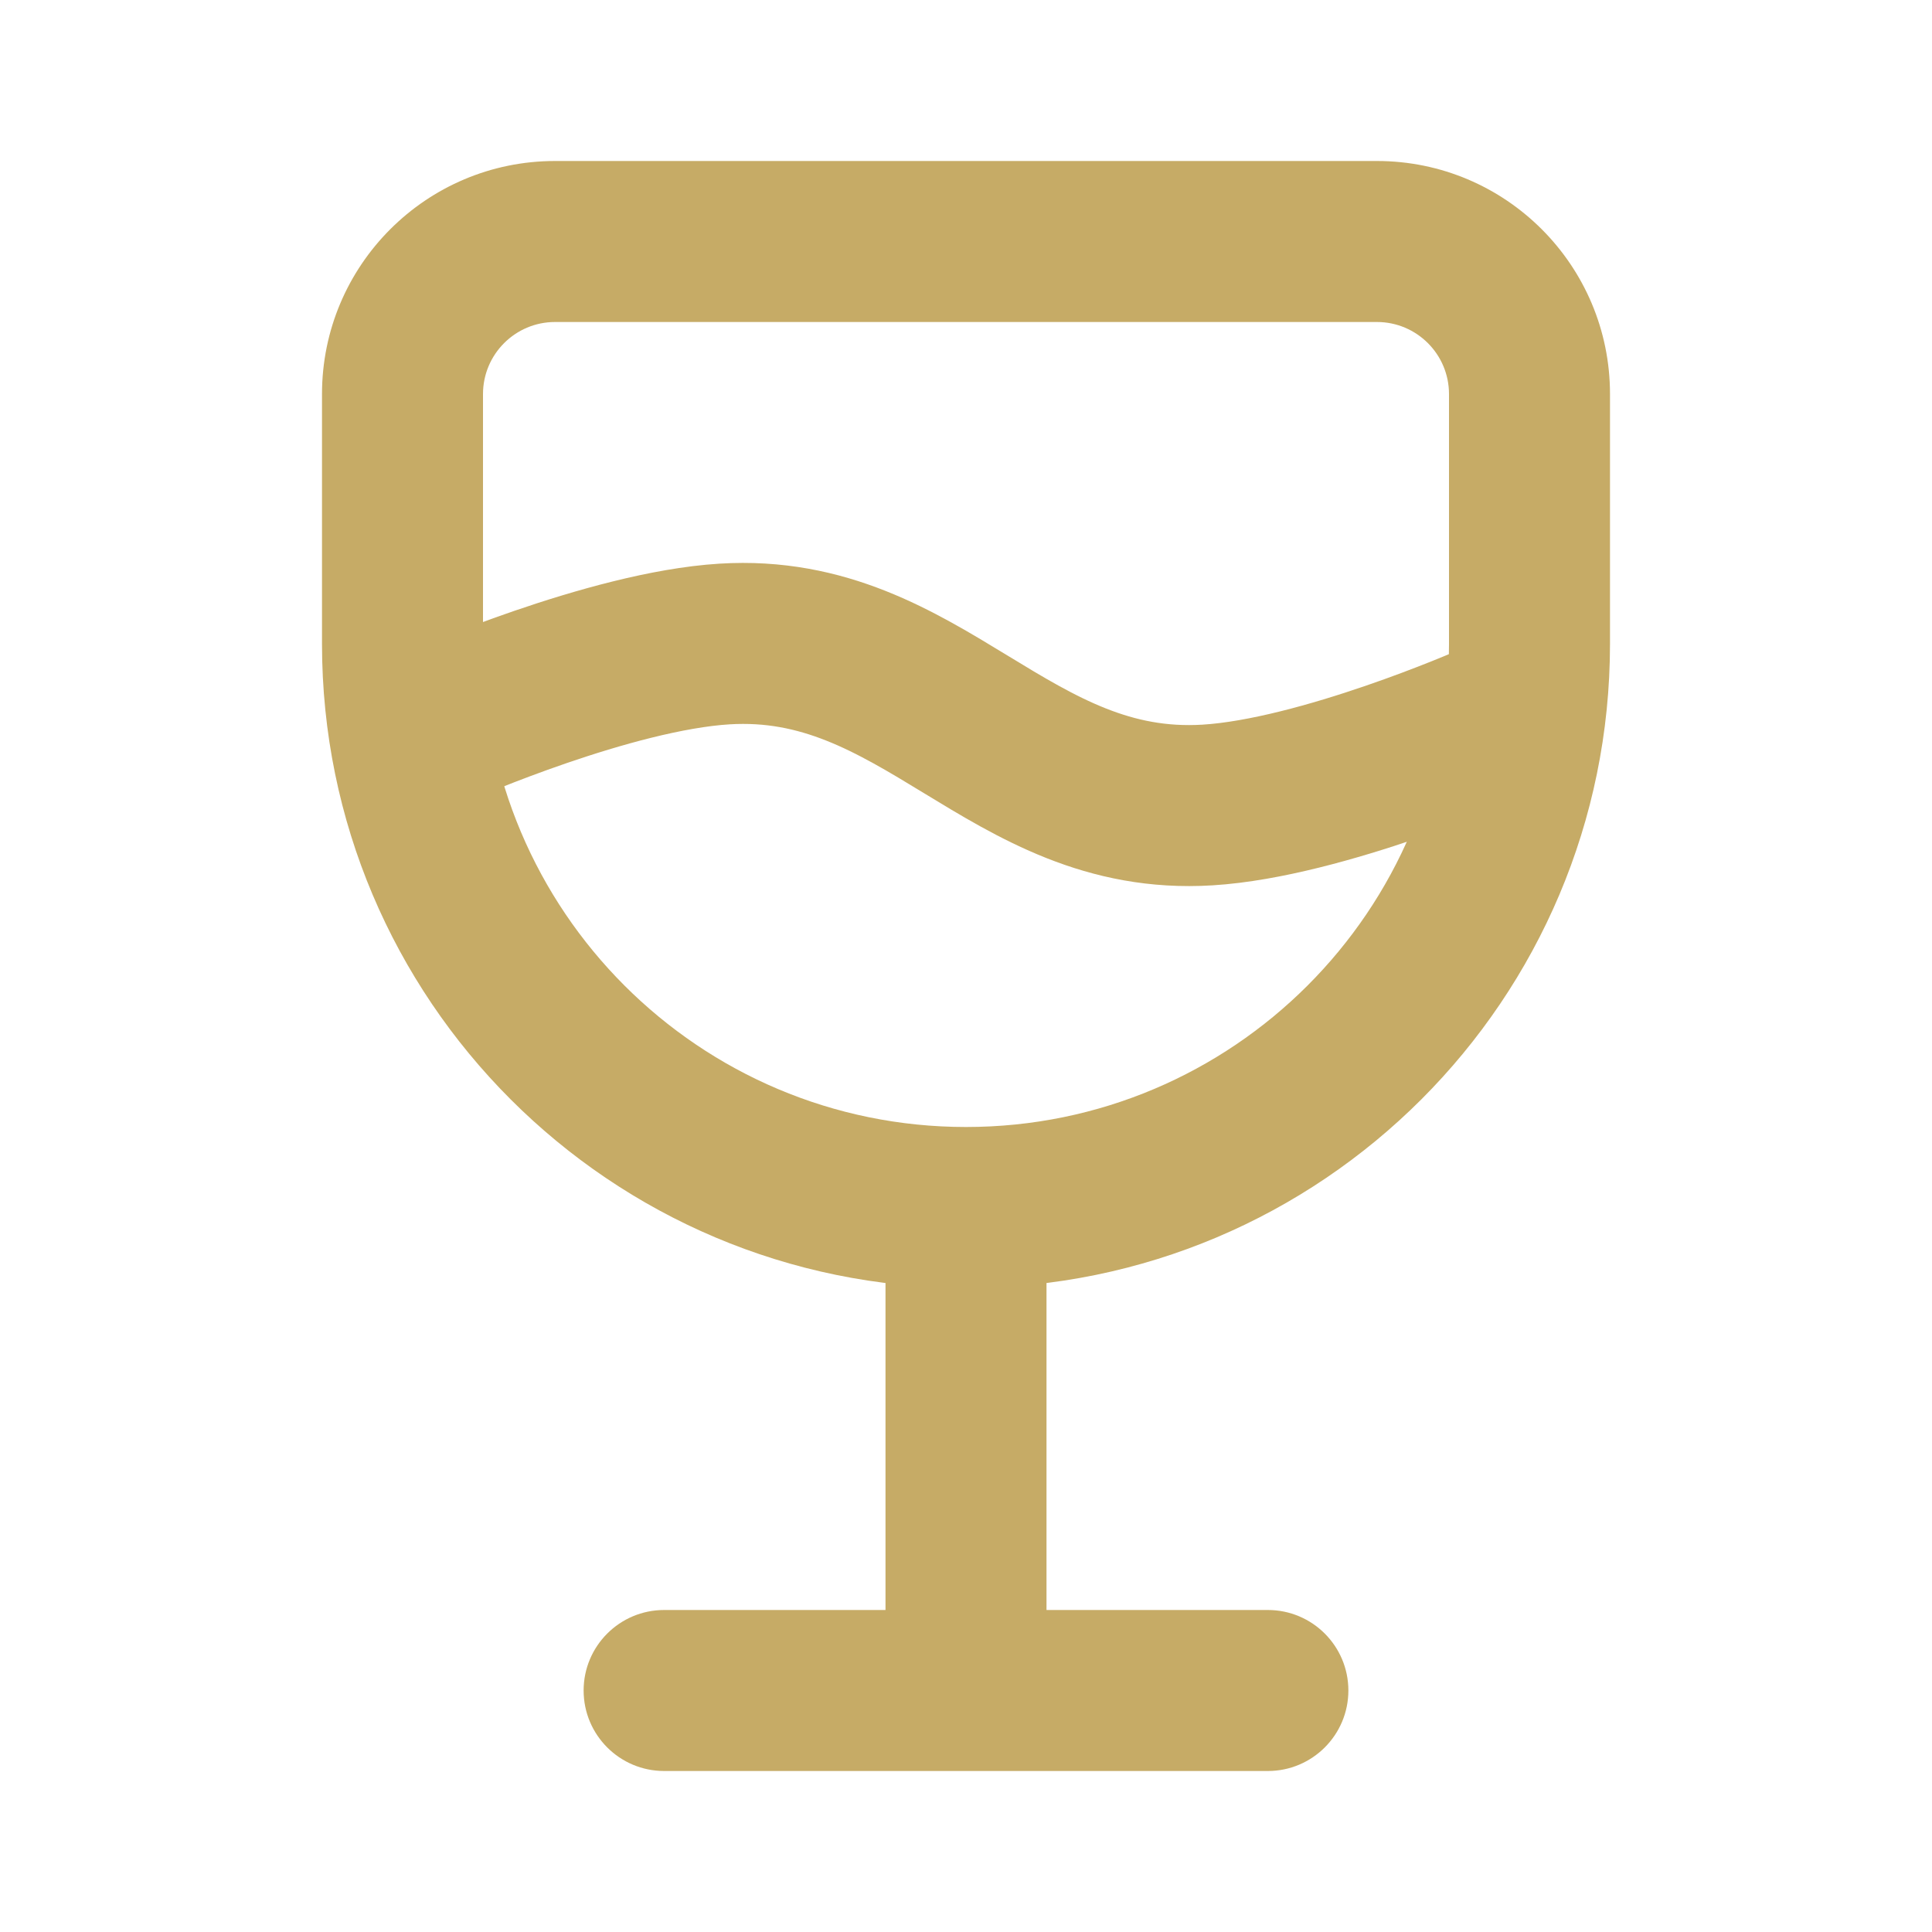 <?xml version="1.0" encoding="UTF-8"?> <svg xmlns="http://www.w3.org/2000/svg" width="24" height="24" viewBox="0 0 24 24" fill="none"> <path d="M13 15.286C13 14.733 12.552 14.286 12 14.286C11.448 14.286 11 14.733 11 15.286H13ZM15.75 22C16.302 22 16.75 21.552 16.75 21C16.75 20.448 16.302 20 15.75 20V22ZM8.25 20C7.698 20 7.25 20.448 7.25 21C7.25 21.552 7.698 22 8.25 22V20ZM11 15.286V21H13V15.286H11ZM15.75 20H12V22H15.75V20ZM12 20H8.25V22H12V20ZM6.895 4H17.105V2H6.895V4ZM18 4.895V8H20V4.895H18ZM6 8V4.895H4V8H6ZM12 14C8.686 14 6 11.314 6 8H4C4 12.418 7.582 16 12 16V14ZM18 8C18 11.314 15.314 14 12 14V16C16.418 16 20 12.418 20 8H18ZM17.105 4C17.599 4 18 4.401 18 4.895H20C20 3.296 18.704 2 17.105 2V4ZM6.895 2C5.296 2 4 3.296 4 4.895H6C6 4.401 6.401 4 6.895 4V2Z" fill="#C6AB66"></path> <path d="M5.5 9C5.5 9 7.581 8.087 9 8C11.465 7.848 12.535 10.152 15 10C16.419 9.913 18.5 9 18.5 9" stroke="#C6AB66" stroke-width="2" stroke-linecap="round"></path> </svg> 